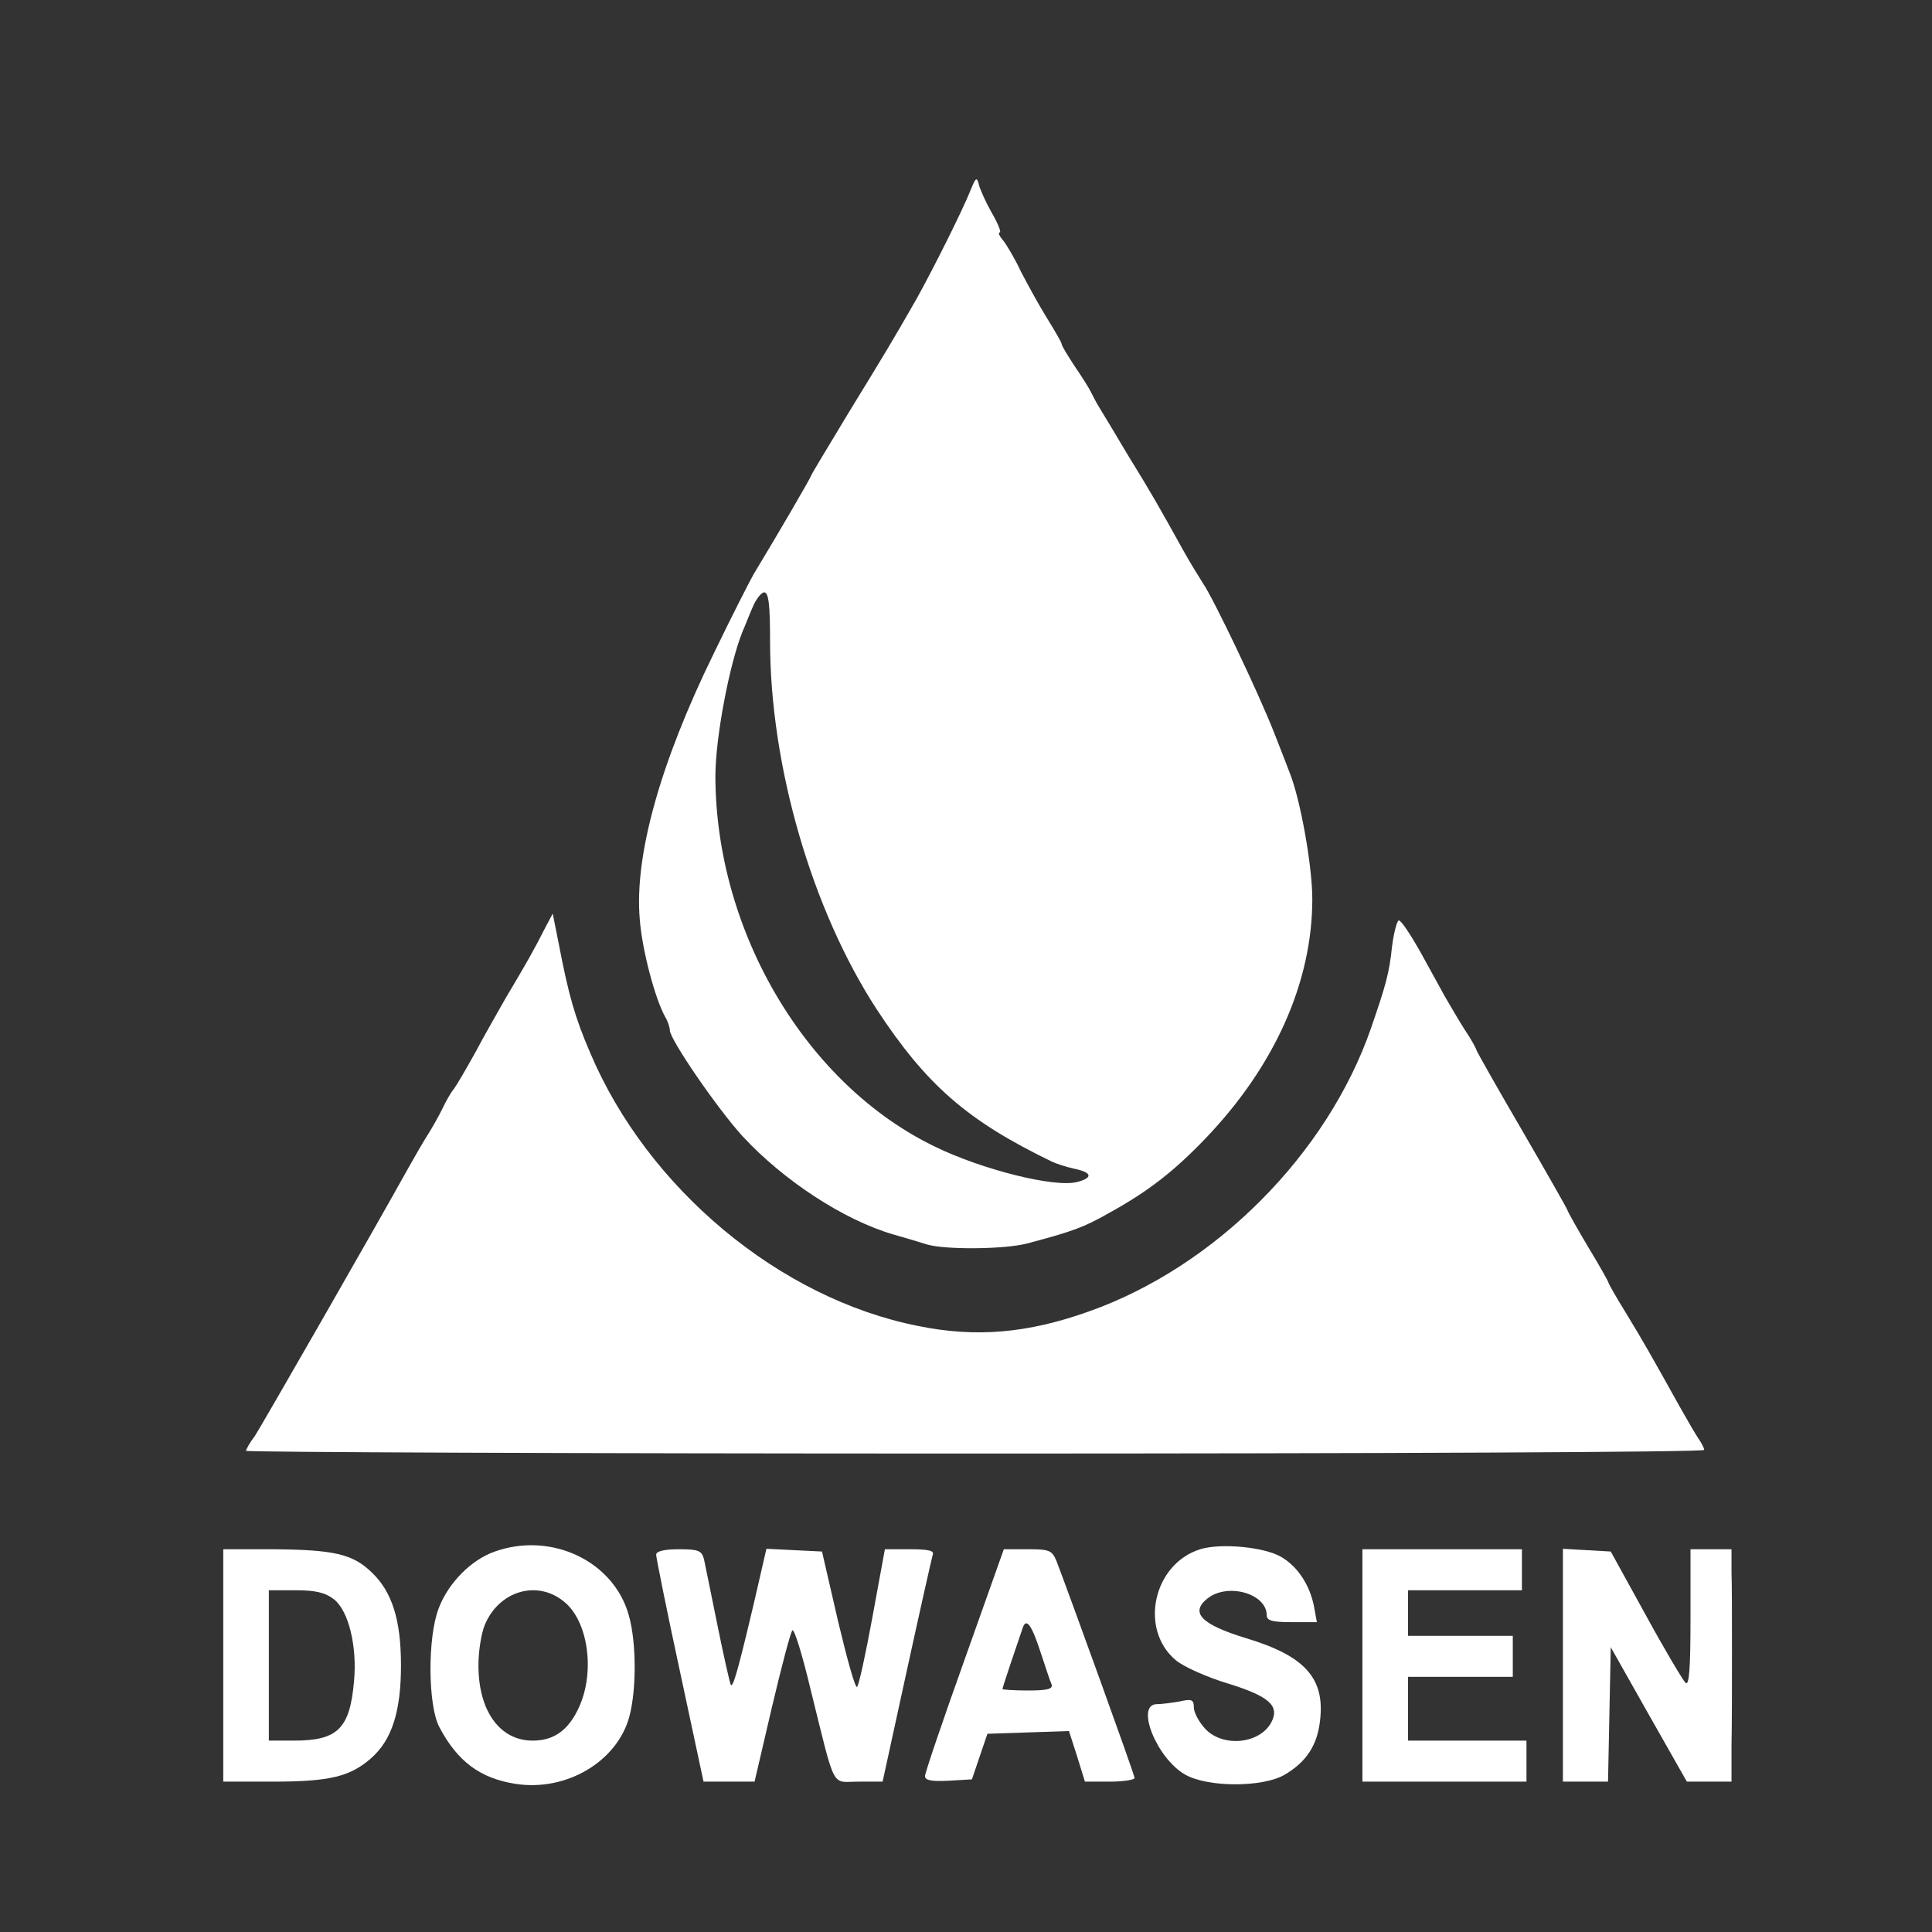 <?xml version="1.0" standalone="no"?>
<!DOCTYPE svg PUBLIC "-//W3C//DTD SVG 20010904//EN"
 "http://www.w3.org/TR/2001/REC-SVG-20010904/DTD/svg10.dtd">
<svg version="1.0" xmlns="http://www.w3.org/2000/svg"
 width="424pt" height="424pt" viewBox="0 0 424 424"
 preserveAspectRatio="xMidYMid meet">

<rect x="0" y="0" width="424" height="424" fill="#333333" stroke="none"/>

<g transform="translate(0,424) scale(0.1,-0.1)"
fill="#FFFFFF" stroke="none">
<path d="M2131 3825 c-19 -48 -83 -175 -119 -240 -56 -98 -66 -114 -151 -253
-44 -73 -81 -134 -81 -136 0 -3 -72 -127 -126 -216 -8 -14 -48 -92 -88 -175
-117 -239 -174 -443 -162 -582 5 -68 34 -176 56 -215 6 -10 10 -23 10 -29 0
-20 105 -173 160 -233 90 -97 221 -183 330 -215 25 -7 58 -17 74 -22 40 -12
170 -11 220 2 98 26 124 35 180 67 87 48 143 92 212 164 152 159 234 343 234
525 0 72 -26 219 -50 278 -4 11 -20 52 -35 90 -33 84 -131 290 -155 325 -9 14
-28 45 -42 70 -56 101 -72 129 -122 210 -28 47 -56 94 -63 105 -7 11 -15 27
-19 35 -4 8 -20 34 -36 57 -15 23 -28 44 -28 48 0 3 -15 29 -33 58 -18 29 -43
75 -57 102 -13 28 -31 58 -39 68 -8 9 -11 17 -7 17 4 0 -4 20 -18 44 -13 23
-26 52 -28 62 -4 16 -7 14 -17 -11z m-441 -992 c0 -274 92 -590 234 -808 109
-166 199 -245 386 -335 9 -4 30 -11 48 -15 39 -8 41 -20 6 -29 -49 -13 -208
27 -311 77 -283 136 -482 471 -483 813 0 85 31 248 60 319 5 11 14 35 22 53 7
17 19 32 25 32 10 0 13 -28 13 -107z"/>
<path d="M1195 2201 c-21 -42 -42 -79 -85 -151 -17 -30 -48 -84 -67 -120 -20
-36 -41 -72 -47 -80 -7 -8 -18 -28 -26 -45 -8 -16 -22 -41 -31 -55 -9 -14 -27
-45 -41 -70 -76 -137 -324 -569 -339 -592 -11 -14 -19 -29 -19 -32 0 -3 720
-6 1600 -6 880 0 1600 3 1600 8 0 4 -6 16 -14 27 -7 11 -24 40 -38 65 -68 122
-84 150 -120 209 -21 34 -38 64 -38 66 0 2 -20 38 -45 79 -25 42 -45 78 -45
80 0 2 -45 81 -100 176 -55 94 -100 174 -100 176 0 2 -11 23 -26 45 -14 22
-33 55 -43 72 -10 18 -34 62 -55 100 -21 37 -41 67 -46 67 -4 0 -11 -26 -15
-57 -6 -59 -14 -86 -46 -179 -96 -277 -342 -524 -619 -622 -134 -48 -248 -58
-375 -32 -304 60 -594 302 -720 600 -33 77 -47 125 -69 240 l-13 65 -18 -34z"/>
<path d="M1086 835 c-52 -18 -102 -69 -123 -124 -25 -64 -24 -213 1 -261 40
-76 90 -113 168 -125 111 -17 222 49 249 147 16 59 16 163 -1 223 -33 119
-170 184 -294 140z m153 -111 c52 -43 67 -153 32 -230 -23 -51 -55 -74 -102
-74 -72 0 -119 65 -119 165 0 31 6 70 14 89 31 75 116 100 175 50z"/>
<path d="M2634 840 c-103 -32 -135 -176 -53 -244 17 -14 68 -37 115 -51 90
-28 113 -49 94 -85 -26 -48 -107 -55 -145 -14 -14 15 -25 36 -25 47 0 17 -5
19 -31 13 -17 -3 -40 -6 -50 -6 -48 0 -1 -118 61 -154 49 -29 171 -29 219 -1
48 28 72 65 78 119 11 93 -33 142 -163 181 -98 30 -123 56 -84 87 44 35 130
11 130 -37 0 -12 13 -15 55 -15 l55 0 -6 33 c-9 48 -36 89 -72 110 -37 22
-133 31 -178 17z"/>
<path d="M490 585 l0 -255 108 0 c126 0 170 11 216 51 46 40 66 103 66 204 0
99 -19 161 -64 204 -42 41 -84 50 -218 51 l-108 0 0 -255z m243 145 c32 -25
51 -103 44 -179 -9 -105 -36 -131 -132 -131 l-55 0 0 165 0 165 59 0 c43 0 65
-5 84 -20z"/>
<path d="M1440 828 c0 -6 23 -121 52 -255 l52 -243 56 0 56 0 38 163 c21 89
41 165 45 169 4 4 22 -54 40 -130 56 -225 44 -202 105 -202 l53 0 53 243 c29
133 55 248 57 255 4 9 -10 12 -50 12 l-55 0 -27 -147 c-15 -82 -30 -151 -34
-155 -4 -4 -22 61 -42 145 l-35 152 -61 3 -61 3 -26 -113 c-36 -153 -47 -191
-52 -186 -2 3 -15 60 -29 129 -14 68 -27 134 -30 147 -5 19 -12 22 -55 22 -31
0 -50 -4 -50 -12z"/>
<path d="M2117 598 c-48 -134 -87 -249 -87 -256 0 -9 14 -12 52 -10 l51 3 17
50 17 50 89 3 90 3 18 -56 17 -55 55 0 c29 0 54 4 54 8 0 7 -143 402 -171 475
-10 25 -16 27 -64 27 l-52 0 -86 -242z m168 12 c10 -30 20 -61 23 -67 3 -10
-11 -13 -52 -13 -31 0 -56 2 -56 3 0 4 34 104 45 136 8 21 20 3 40 -59z"/>
<path d="M2990 585 l0 -255 180 0 180 0 0 45 0 45 -130 0 -130 0 0 70 0 70
115 0 115 0 0 45 0 45 -115 0 -115 0 0 50 0 50 125 0 125 0 0 45 0 45 -175 0
-175 0 0 -255z"/>
<path d="M3430 586 l0 -256 50 0 49 0 3 148 3 147 83 -147 84 -148 49 0 49 0
0 80 c1 44 1 136 1 205 0 69 0 148 -1 175 l0 50 -45 0 -45 0 0 -152 c0 -111
-3 -149 -11 -141 -6 6 -46 73 -88 150 l-76 138 -53 3 -52 3 0 -255z"/>
</g>
</svg>
